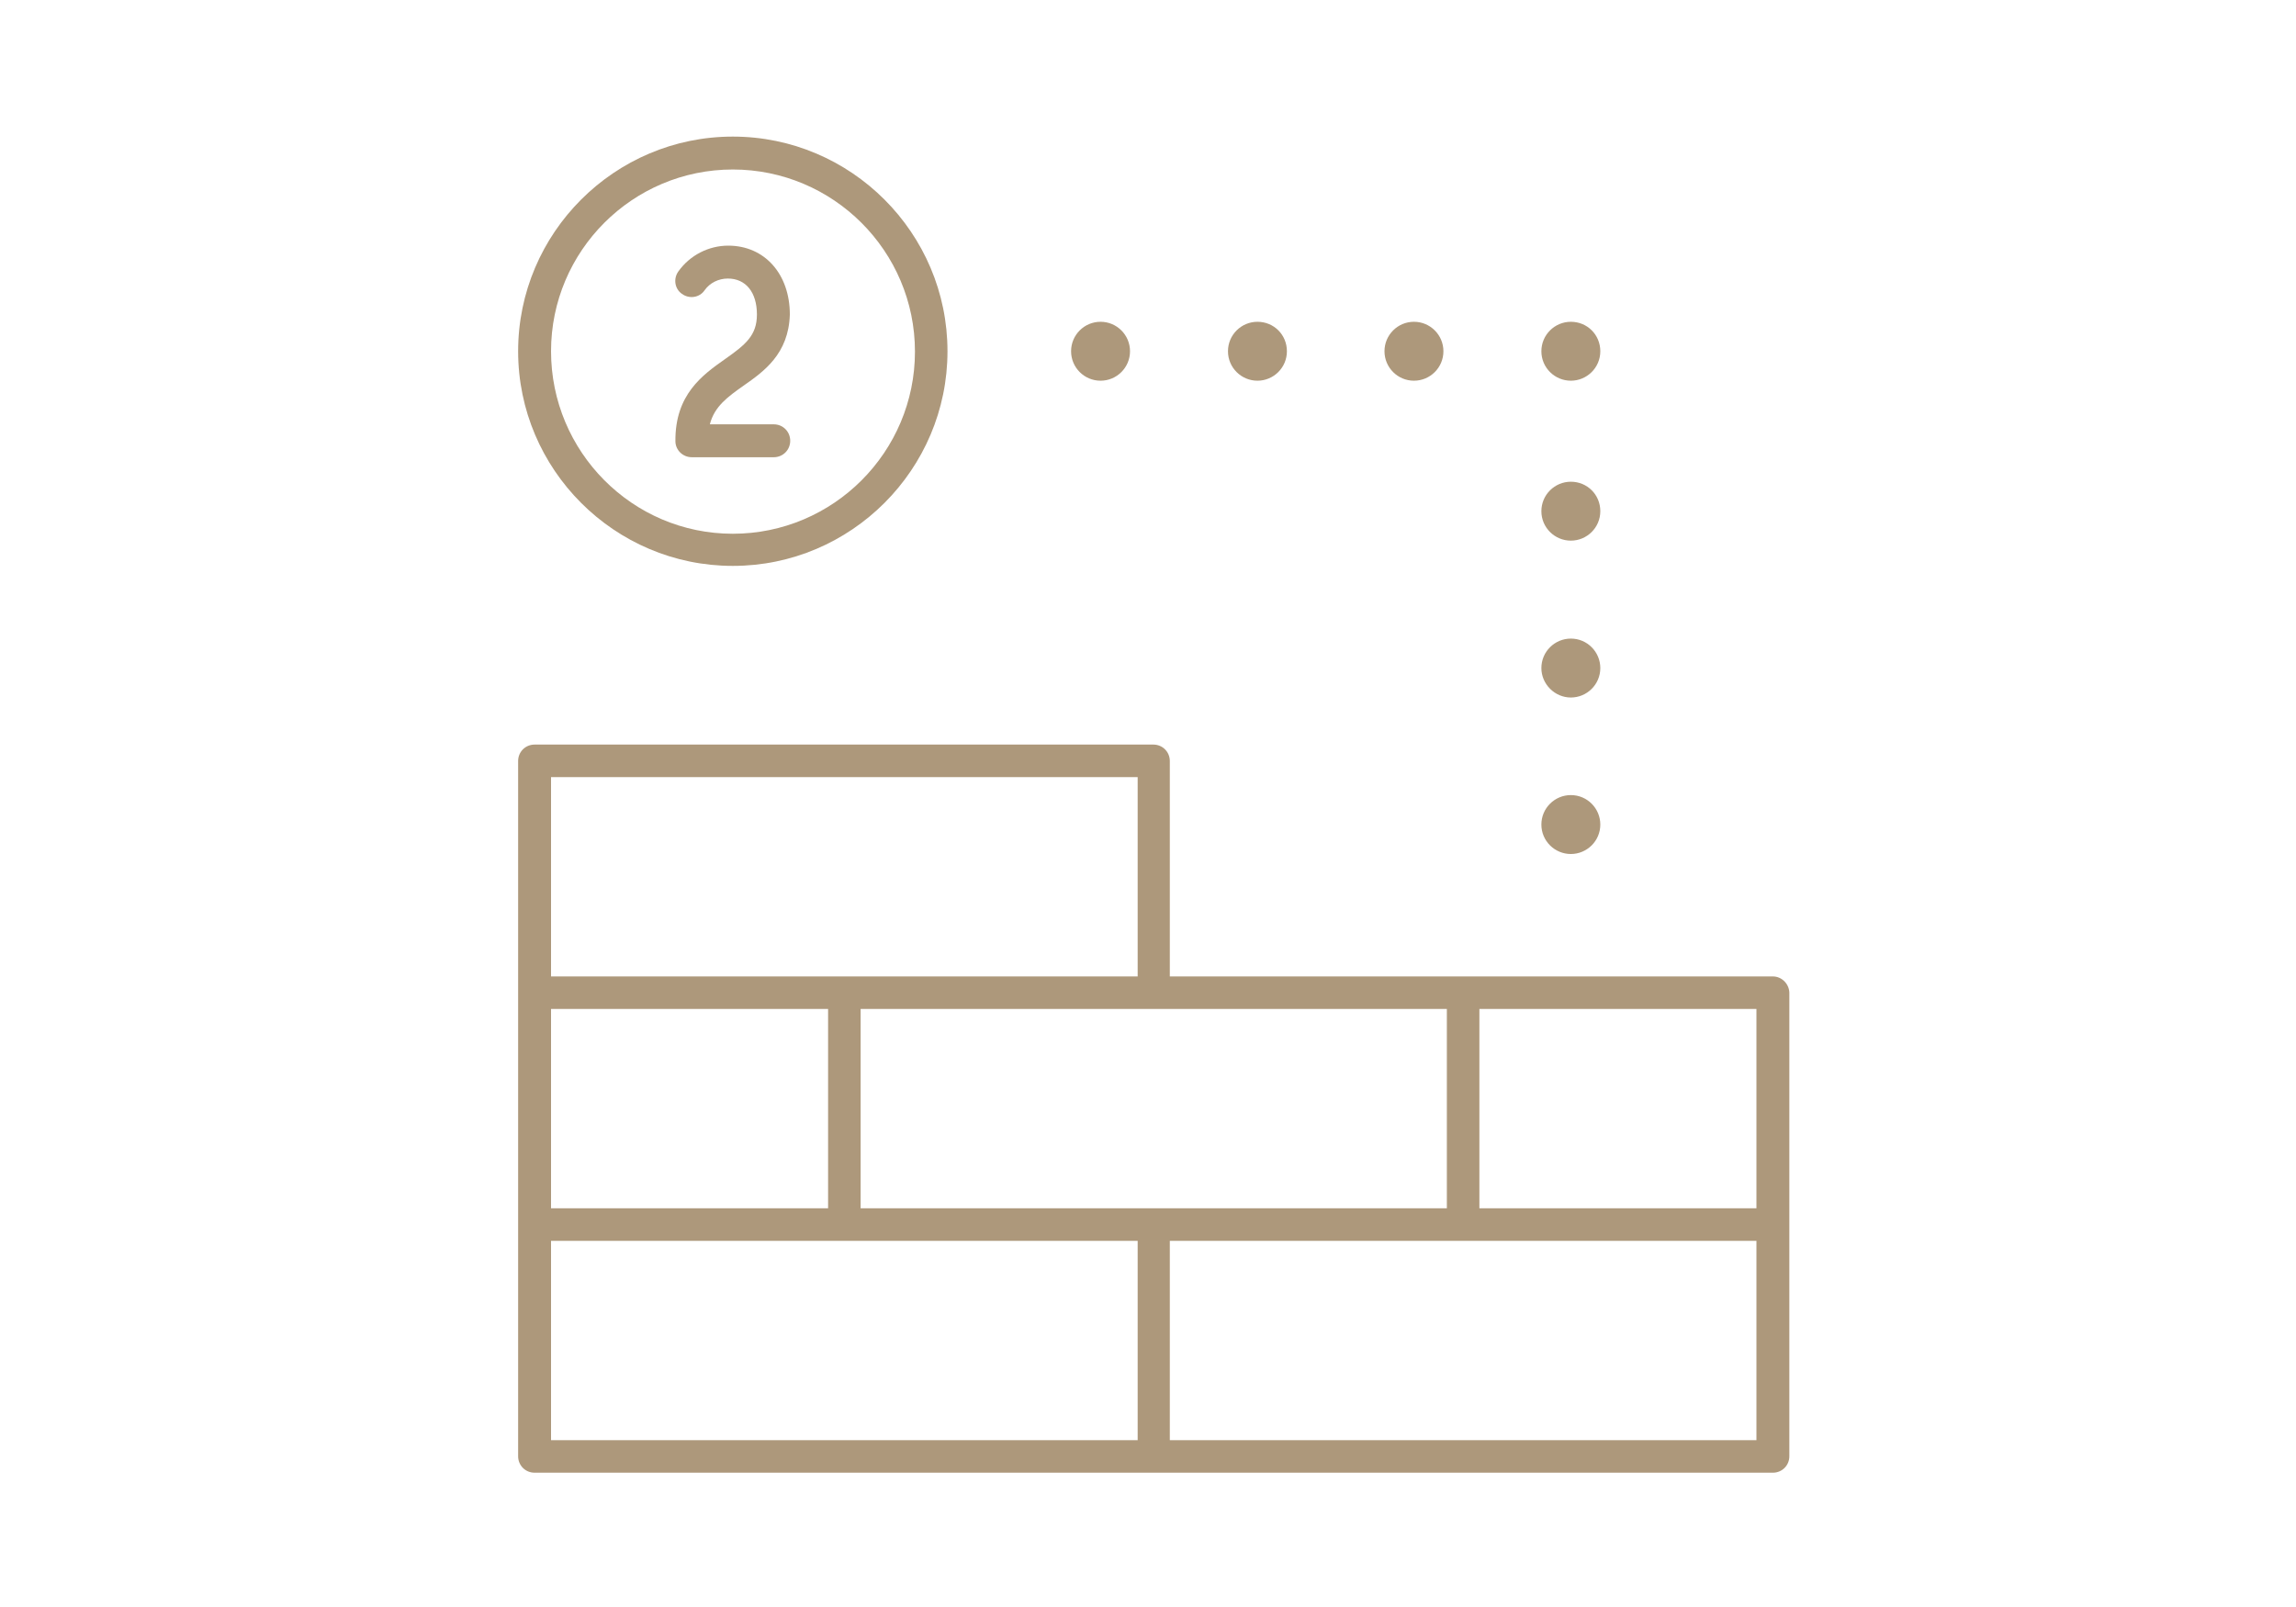 <?xml version="1.0" encoding="utf-8"?>
<!-- Generator: Adobe Illustrator 28.3.0, SVG Export Plug-In . SVG Version: 6.00 Build 0)  -->
<svg version="1.1" id="Layer_1" xmlns="http://www.w3.org/2000/svg" xmlns:xlink="http://www.w3.org/1999/xlink" x="0px" y="0px"
	 viewBox="0 0 60 42" style="enable-background:new 0 0 60 42;" xml:space="preserve">
<style type="text/css">
	.st0{fill:#AD987B;}
</style>
<g>
	<path class="st0" d="M-461.19,34.32c0-1.17-0.95-2.12-2.12-2.12s-2.12,0.95-2.12,2.12c0,1.17,0.95,2.12,2.12,2.12
		S-461.19,35.49-461.19,34.32z M-464.54,34.32c0-0.67,0.55-1.22,1.22-1.22s1.22,0.55,1.22,1.22c0,0.67-0.55,1.22-1.22,1.22
		S-464.54,34.99-464.54,34.32z"/>
	<path class="st0" d="M-436.68,2.9c-2.64,0-4.78,2.15-4.78,4.78v2.24h-17.07V7.68c0-2.64-2.15-4.78-4.78-4.78
		c-2.64,0-4.78,2.15-4.78,4.78v26.64c0,2.64,2.15,4.78,4.78,4.78h26.64c2.64,0,4.78-2.15,4.78-4.78V7.68
		C-431.9,5.04-434.04,2.9-436.68,2.9z M-467.2,7.68c0-2.14,1.74-3.88,3.88-3.88c2.14,0,3.88,1.74,3.88,3.88v23.84
		c-0.87-1.2-2.28-1.99-3.88-1.99c-1.6,0-3.01,0.79-3.88,1.99V7.68z M-467.2,34.32c0-2.14,1.74-3.88,3.88-3.88
		c2.14,0,3.88,1.74,3.88,3.88c0,2.14-1.74,3.88-3.88,3.88C-465.46,38.2-467.2,36.46-467.2,34.32z M-460.52,38.2
		c1.2-0.87,1.99-2.28,1.99-3.88v-23.5h17.07v23.5c0,1.6,0.79,3.01,1.99,3.88H-460.52z M-436.68,38.2c-2.14,0-3.88-1.74-3.88-3.88
		c0-2.14,1.74-3.88,3.88-3.88s3.88,1.74,3.88,3.88C-432.8,36.46-434.54,38.2-436.68,38.2z M-436.68,29.53
		c-1.6,0-3.01,0.79-3.88,1.99V7.68c0-2.14,1.74-3.88,3.88-3.88s3.88,1.74,3.88,3.88v23.84C-433.67,30.32-435.09,29.53-436.68,29.53z
		"/>
	<path class="st0" d="M-452.07,14.31h4.14c0.25,0,0.45-0.2,0.45-0.45c0-0.25-0.2-0.45-0.45-0.45h-4.14c-0.25,0-0.45,0.2-0.45,0.45
		C-452.52,14.11-452.32,14.31-452.07,14.31z"/>
	<path class="st0" d="M-443.99,16.89h-12.03c-0.25,0-0.45,0.2-0.45,0.45s0.2,0.45,0.45,0.45h5.56v4.99h-5.56
		c-0.25,0-0.45,0.2-0.45,0.45c0,0.25,0.2,0.45,0.45,0.45h9.21c0.25,0,0.45-0.2,0.45-0.45c0-0.25-0.2-0.45-0.45-0.45h-2.75V17.8h5.56
		c0.25,0,0.45-0.2,0.45-0.45S-443.74,16.89-443.99,16.89z"/>
	<path class="st0" d="M-443.99,28.66h-5.56v-2.04c0-0.25-0.2-0.45-0.45-0.45s-0.45,0.2-0.45,0.45v2.04h-5.56
		c-0.25,0-0.45,0.2-0.45,0.45c0,0.25,0.2,0.45,0.45,0.45h12.03c0.25,0,0.45-0.2,0.45-0.45C-443.53,28.86-443.74,28.66-443.99,28.66z
		"/>
	<path class="st0" d="M-454.49,33.5c-0.45,0-0.81,0.37-0.81,0.81c0,0.45,0.37,0.81,0.81,0.81c0.45,0,0.81-0.37,0.81-0.81
		C-453.67,33.87-454.04,33.5-454.49,33.5z"/>
	<circle class="st0" cx="-451.03" cy="34.32" r="0.81"/>
	<path class="st0" d="M-443.99,33.87h-4.05c-0.25,0-0.45,0.2-0.45,0.45c0,0.25,0.2,0.45,0.45,0.45h4.05c0.25,0,0.45-0.2,0.45-0.45
		C-443.53,34.07-443.74,33.87-443.99,33.87z"/>
	<path class="st0" d="M-436.68,32.19c-1.17,0-2.12,0.95-2.12,2.12c0,1.17,0.95,2.12,2.12,2.12c1.17,0,2.12-0.95,2.12-2.12
		C-434.56,33.15-435.51,32.19-436.68,32.19z M-436.68,35.54c-0.67,0-1.22-0.55-1.22-1.22c0-0.67,0.55-1.22,1.22-1.22
		c0.67,0,1.22,0.55,1.22,1.22C-435.46,34.99-436.01,35.54-436.68,35.54z"/>
</g>
<g>
	<path class="st0" d="M-387.07,4.22c-0.14-0.14-0.34-0.18-0.52-0.1c-0.18,0.07-0.29,0.25-0.29,0.44v34.08
		c0,0.26,0.21,0.47,0.47,0.47h34.08c0.19,0,0.36-0.12,0.44-0.29c0.07-0.18,0.03-0.38-0.1-0.52L-387.07,4.22z M-361.97,38.16v-1.23
		c0-0.26-0.21-0.47-0.47-0.47c-0.26,0-0.47,0.21-0.47,0.47v1.23h-4.33v-1.23c0-0.26-0.21-0.47-0.47-0.47
		c-0.26,0-0.47,0.21-0.47,0.47v1.23h-4.33v-1.23c0-0.26-0.21-0.47-0.47-0.47s-0.47,0.21-0.47,0.47v1.23h-4.33v-1.23
		c0-0.26-0.21-0.47-0.47-0.47c-0.26,0-0.47,0.21-0.47,0.47v1.23h-8.17v-8.17h1.23c0.26,0,0.47-0.21,0.47-0.47
		c0-0.26-0.21-0.47-0.47-0.47h-1.23v-4.33h1.23c0.26,0,0.47-0.21,0.47-0.47c0-0.26-0.21-0.47-0.47-0.47h-1.23v-4.33h1.23
		c0.26,0,0.47-0.21,0.47-0.47s-0.21-0.47-0.47-0.47h-1.23v-4.33h1.23c0.26,0,0.47-0.21,0.47-0.47c0-0.26-0.21-0.47-0.47-0.47h-1.23
		V5.7l32.46,32.46H-361.97z"/>
	<path class="st0" d="M-373.06,33.31c2.28,0,4.57-0.85,6.32-2.56c0.19-0.18,0.19-0.48,0.01-0.67c-0.18-0.19-0.48-0.19-0.67-0.01
		c-3.15,3.08-8.26,3.05-11.38-0.06c-3.12-3.12-3.15-8.22-0.06-11.38c0.18-0.19,0.18-0.49-0.01-0.67c-0.19-0.18-0.49-0.18-0.67,0.01
		c-3.44,3.52-3.41,9.22,0.07,12.71C-377.7,32.43-375.38,33.31-373.06,33.31z"/>
	<path class="st0" d="M-353.33,11.54h-2.92v-0.88c0-0.26-0.21-0.47-0.47-0.47s-0.47,0.21-0.47,0.47v0.88h-2.78v-0.88
		c0-0.26-0.21-0.47-0.47-0.47c-0.26,0-0.47,0.21-0.47,0.47v0.88h-2.45V4.55c0-0.26-0.21-0.47-0.47-0.47h-19.49
		c-0.26,0-0.47,0.21-0.47,0.47c0,0.26,0.21,0.47,0.47,0.47h19.02v6.51h-2.31c-0.26,0-0.47,0.21-0.47,0.47
		c0,0.26,0.21,0.47,0.47,0.47h12.84v8.63h-9.58v-4.54c0-0.26-0.21-0.47-0.47-0.47c-0.26,0-0.47,0.21-0.47,0.47v5.01
		c0,0.26,0.21,0.47,0.47,0.47h10.05v12.51c0,0.26,0.21,0.47,0.47,0.47s0.47-0.21,0.47-0.47V12.01
		C-352.85,11.75-353.07,11.54-353.33,11.54z"/>
	<path class="st0" d="M-371.29,12.48c0.26,0,0.47-0.21,0.47-0.47c0-0.26-0.21-0.47-0.47-0.47h-4.6c-0.26,0-0.47,0.21-0.47,0.47
		c0,0.26,0.21,0.47,0.47,0.47H-371.29z"/>
</g>
<path class="st0" d="M-272.42,35.02h-1.78V14.96l1.6,0.74c0.06,0.03,0.12,0.04,0.19,0.04c0.08,0,0.17-0.02,0.24-0.07
	c0.13-0.08,0.21-0.22,0.21-0.38v-3.04c0-0.17-0.1-0.33-0.26-0.4l-16.94-7.82c-0.12-0.05-0.26-0.05-0.37,0l-16.94,7.82
	c-0.16,0.07-0.26,0.23-0.26,0.4v3.04c0,0.15,0.08,0.29,0.21,0.38c0.13,0.08,0.29,0.09,0.43,0.03l1.6-0.74v20.05h-1.78
	c-0.25,0-0.45,0.2-0.45,0.45v2.85c0,0.25,0.2,0.45,0.45,0.45h33.87c0.25,0,0.45-0.2,0.45-0.45v-2.85
	C-271.97,35.22-272.17,35.02-272.42,35.02z M-275.09,35.02h-1.96V13.65l1.96,0.9V35.02z M-288.91,35.02v-7.97h10.96v7.97H-288.91z
	 M-300.76,35.02v-7.97h10.96v7.97H-300.76z M-289.35,7.97l11.41,5.27v4.06h-22.82v-4.06L-289.35,7.97z M-300.76,26.15v-7.97h16.75
	v7.97H-300.76z M-283.13,18.18h5.18v7.97h-5.18V18.18z M-305.84,12.54l16.49-7.61l16.49,7.61v2.05l-16.3-7.52
	c-0.12-0.05-0.26-0.05-0.37,0l-16.3,7.52V12.54z M-303.62,14.55l1.96-0.9v21.37h-1.96V14.55z M-272.86,37.87h-32.98v-1.96h32.98
	V37.87z"/>
<g>
	<path class="st0" d="M-193.5,26.18c0.23,0,0.42-0.19,0.42-0.42v-2.69c0-0.02,0-0.05,0-0.05c-0.91-6.93-5.28-11.72-8.79-14.52
		c-3.78-3.02-7.3-4.39-7.44-4.44c-0.1-0.04-0.2-0.04-0.3,0c-0.15,0.06-3.66,1.43-7.44,4.44c-3.5,2.8-7.87,7.58-8.79,14.52
		c0,0,0,0.04,0,0.05v2.69c0,0.23,0.19,0.42,0.42,0.42h0.82l1.64,8.77h-2.46c-0.23,0-0.42,0.19-0.42,0.42v2.69
		c0,0.23,0.19,0.42,0.42,0.42h31.93c0.23,0,0.42-0.19,0.42-0.42v-2.69c0-0.23-0.19-0.42-0.42-0.42h-2.46l1.64-8.77H-193.5z
		 M-199.72,17.48c-0.23,0-0.42,0.19-0.42,0.42v4.74h-4.03v-8.05c0-0.23-0.19-0.42-0.42-0.42s-0.42,0.19-0.42,0.42v8.05h-4.03V12.58
		c0-0.23-0.19-0.42-0.42-0.42c-0.23,0-0.42,0.19-0.42,0.42v10.07h-4.03v-8.05c0-0.23-0.19-0.42-0.42-0.42
		c-0.23,0-0.42,0.19-0.42,0.42v8.05h-4.03V17.9c0-0.23-0.19-0.42-0.42-0.42c-0.23,0-0.42,0.19-0.42,0.42v4.74h-5.28
		c1.97-8.15,14.12-12.13,15.44-12.54c1.33,0.41,13.47,4.39,15.44,12.54h-5.28V17.9C-199.3,17.67-199.49,17.48-199.72,17.48z
		 M-216.56,9.17c3.25-2.6,6.38-3.97,7.09-4.27c0.71,0.3,3.84,1.67,7.09,4.27c2.45,1.96,5.34,4.93,7.07,8.95
		c-1.52-2.04-3.75-3.94-6.62-5.6c-3.78-2.19-7.28-3.21-7.43-3.26c-0.08-0.02-0.16-0.02-0.23,0c-0.15,0.04-3.65,1.07-7.43,3.26
		c-2.87,1.67-5.1,3.56-6.62,5.6C-221.9,14.1-219.01,11.13-216.56,9.17z M-225.01,23.49h31.09v1.85h-30.34c0,0-0.76,0-0.76,0V23.49z
		 M-193.92,37.64h-31.09v-1.85h31.09V37.64z M-206.71,34.95h-5.52v-2.83h5.52V34.95z M-196.82,34.95h-9.05V31.7
		c0-0.23-0.19-0.42-0.42-0.42h-6.36c-0.23,0-0.42,0.19-0.42,0.42v3.25h-9.05l-1.64-8.77h28.58L-196.82,34.95z"/>
	<path class="st0" d="M-218.47,29.4h18c0.23,0,0.42-0.19,0.42-0.42c0-0.23-0.19-0.42-0.42-0.42h-18c-0.23,0-0.42,0.19-0.42,0.42
		C-218.89,29.21-218.7,29.4-218.47,29.4z"/>
</g>
<g>
	<path class="st0" d="M-118.88,10.97l-10.63-6.88c-0.08-0.05-0.16-0.07-0.25-0.07h-16.37c-0.26,0-0.47,0.21-0.47,0.47
		c0,0.26,0.21,0.47,0.47,0.47h16.23l10.3,6.67v2h-26.53c-0.26,0-0.47,0.21-0.47,0.47c0,0.26,0.21,0.47,0.47,0.47h25.11v20.03h-3.41
		v-7.57c0-0.26-0.21-0.47-0.47-0.47h-6.16c-0.26,0-0.47,0.21-0.47,0.47v7.57h-14.61c-0.26,0-0.47,0.21-0.47,0.47
		c0,0.26,0.21,0.47,0.47,0.47h26.53v2.05h-26.53c-0.26,0-0.47,0.21-0.47,0.47c0,0.26,0.21,0.47,0.47,0.47h27
		c0.26,0,0.47-0.21,0.47-0.47v-2.98c0-0.26-0.21-0.47-0.47-0.47h-0.96V14.54h0.96c0.26,0,0.47-0.21,0.47-0.47v-2.72
		C-118.67,11.2-118.75,11.06-118.88,10.97z M-130.59,34.57v-7.1h5.23v7.1H-130.59z"/>
	<path class="st0" d="M-131.06,22.32h6.16c0.26,0,0.47-0.21,0.47-0.47v-4.06c0-0.26-0.21-0.47-0.47-0.47h-6.16
		c-0.26,0-0.47,0.21-0.47,0.47v4.06C-131.52,22.11-131.32,22.32-131.06,22.32z M-130.59,18.26h5.23v3.13h-5.23V18.26z"/>
	<path class="st0" d="M-146.13,22.32h11.38c0.26,0,0.47-0.21,0.47-0.47v-4.06c0-0.26-0.21-0.47-0.47-0.47h-11.38
		c-0.26,0-0.47,0.21-0.47,0.47v4.06C-146.6,22.11-146.39,22.32-146.13,22.32z M-135.22,21.39h-4.76v-3.13h4.76V21.39z
		 M-145.66,18.26h4.76v3.13h-4.76V18.26z"/>
	<path class="st0" d="M-146.13,31.53h11.38c0.26,0,0.47-0.21,0.47-0.47v-4.06c0-0.26-0.21-0.47-0.47-0.47h-11.38
		c-0.26,0-0.47,0.21-0.47,0.47v4.06C-146.6,31.32-146.39,31.53-146.13,31.53z M-135.22,30.6h-4.76v-3.13h4.76V30.6z M-145.66,27.47
		h4.76v3.13h-4.76V27.47z"/>
	<path class="st0" d="M-112.59,17.33h-2.16c-0.26,0-0.47,0.21-0.47,0.47c0,0.26,0.21,0.47,0.47,0.47h1.69v19.3h-1.69
		c-0.26,0-0.47,0.21-0.47,0.47c0,0.26,0.21,0.47,0.47,0.47h2.16c0.26,0,0.47-0.21,0.47-0.47V17.79
		C-112.12,17.54-112.33,17.33-112.59,17.33z"/>
	<path class="st0" d="M-112.59,4.01h-2.16c-0.26,0-0.47,0.21-0.47,0.47c0,0.26,0.21,0.47,0.47,0.47h1.69v8.67h-1.69
		c-0.26,0-0.47,0.21-0.47,0.47c0,0.26,0.21,0.47,0.47,0.47h2.16c0.26,0,0.47-0.21,0.47-0.47v-9.6
		C-112.12,4.22-112.33,4.01-112.59,4.01z"/>
</g>
<path class="st0" d="M-33.9,7.75c0.25,0,0.45-0.2,0.45-0.45V4.47c0-0.25-0.2-0.45-0.45-0.45h-33.57c-0.25,0-0.45,0.2-0.45,0.45v2.83
	c0,0.25,0.2,0.45,0.45,0.45h1.51v6.07h-1.51c-0.25,0-0.45,0.2-0.45,0.45v20.93c0,0.25,0.2,0.45,0.45,0.45h1.51v2.37
	c0,0.25,0.2,0.45,0.45,0.45h29.65c0.25,0,0.45-0.2,0.45-0.45v-2.37h1.51c0.25,0,0.45-0.2,0.45-0.45V14.27c0-0.25-0.2-0.45-0.45-0.45
	h-1.51V7.75H-33.9z M-67.01,4.92h32.66v1.92h-32.66V4.92z M-65.05,7.75h8.75l-1.67,2c-0.16,0.19-0.13,0.48,0.06,0.64
	c0.08,0.07,0.19,0.11,0.29,0.11c0.13,0,0.26-0.06,0.35-0.16l2.16-2.58h2.86l-3.26,3.9c-0.16,0.19-0.13,0.48,0.06,0.64
	c0.08,0.07,0.19,0.11,0.29,0.11c0.13,0,0.26-0.06,0.35-0.16l3.74-4.48h4.99v6.07h-18.96V7.75z M-51.14,25.33v9.42h-5.67v-9.42
	H-51.14z M-39.51,34.75h-5.67v-9.42h5.67V34.75z M-57.71,34.75h-5.67v-9.42h5.67V34.75z M-36.31,37.58h-28.74v-1.92h28.74V37.58z
	 M-34.35,34.75h-4.25v-9.87c0-0.25-0.2-0.45-0.45-0.45h-6.58c-0.25,0-0.45,0.2-0.45,0.45v9.87h-4.14v-9.87
	c0-0.25-0.2-0.45-0.45-0.45h-13.15c-0.25,0-0.45,0.2-0.45,0.45v9.87h-2.72V21.7h32.66V34.75z M-34.35,20.8h-32.66v-6.07h32.66V20.8z
	 M-36.31,13.82h-8.87V7.75h8.87V13.82z"/>
<g>
	<path class="st0" d="M18.94,9.39c-0.58,0.41-1.3,0.92-1.29,2.14c0,0.23,0.19,0.42,0.43,0.42h2.14c0.24,0,0.43-0.19,0.43-0.43
		c0-0.24-0.19-0.43-0.43-0.43h-1.67c0.12-0.47,0.47-0.72,0.88-1.01c0.53-0.37,1.18-0.83,1.21-1.86c0-1.06-0.66-1.8-1.61-1.8
		c-0.51,0-1,0.25-1.3,0.67c-0.14,0.19-0.1,0.46,0.09,0.59c0.19,0.14,0.46,0.1,0.59-0.09c0.14-0.2,0.37-0.31,0.61-0.31
		c0.47,0,0.76,0.36,0.76,0.94C19.78,8.77,19.48,9.01,18.94,9.39z"/>
	<path class="st0" d="M46.33,25.52H30.57v-5.63c0-0.24-0.19-0.43-0.43-0.43H13.97c-0.24,0-0.43,0.19-0.43,0.43v18.17
		c0,0.24,0.19,0.43,0.43,0.43h32.36c0.24,0,0.43-0.19,0.43-0.43V25.94C46.75,25.71,46.56,25.52,46.33,25.52z M45.9,31.58h-7.24
		v-5.21h7.24V31.58z M37.81,31.58h-7.66h-7.66v-5.21h7.66h7.66V31.58z M14.4,31.58v-5.21h7.24v5.21H14.4z M14.4,20.31h15.33v5.21
		H14.4V20.31z M14.4,32.43h15.33v5.21H14.4V32.43z M45.9,37.64H30.57v-5.21H45.9V37.64z"/>
	<path class="st0" d="M19.15,14.79c3.09,0,5.61-2.52,5.61-5.61c0-3.09-2.52-5.61-5.61-5.61s-5.61,2.52-5.61,5.61
		C13.54,12.27,16.06,14.79,19.15,14.79z M19.15,4.43c2.62,0,4.76,2.13,4.76,4.76c0,2.62-2.13,4.76-4.76,4.76S14.4,11.8,14.4,9.18
		C14.4,6.56,16.53,4.43,19.15,4.43z"/>
	<circle class="st0" cx="28.76" cy="9.18" r="0.77"/>
	<path class="st0" d="M32.86,9.95c0.42,0,0.77-0.34,0.77-0.77s-0.34-0.77-0.77-0.77c-0.42,0-0.77,0.34-0.77,0.77
		S32.44,9.95,32.86,9.95z"/>
	<circle class="st0" cx="36.95" cy="9.18" r="0.77"/>
	<path class="st0" d="M41.05,9.95c0.42,0,0.77-0.34,0.77-0.77s-0.34-0.77-0.77-0.77c-0.42,0-0.77,0.34-0.77,0.77
		S40.63,9.95,41.05,9.95z"/>
	<path class="st0" d="M41.05,14.13c0.42,0,0.77-0.34,0.77-0.77s-0.34-0.77-0.77-0.77c-0.42,0-0.77,0.34-0.77,0.77
		S40.63,14.13,41.05,14.13z"/>
	<path class="st0" d="M41.05,18.23c0.42,0,0.77-0.34,0.77-0.77c0-0.42-0.34-0.77-0.77-0.77c-0.42,0-0.77,0.34-0.77,0.77
		C40.28,17.88,40.63,18.23,41.05,18.23z"/>
	<path class="st0" d="M41.05,22.32c0.42,0,0.77-0.34,0.77-0.77c0-0.42-0.34-0.77-0.77-0.77c-0.42,0-0.77,0.34-0.77,0.77
		C40.28,21.98,40.63,22.32,41.05,22.32z"/>
</g>
</svg>
